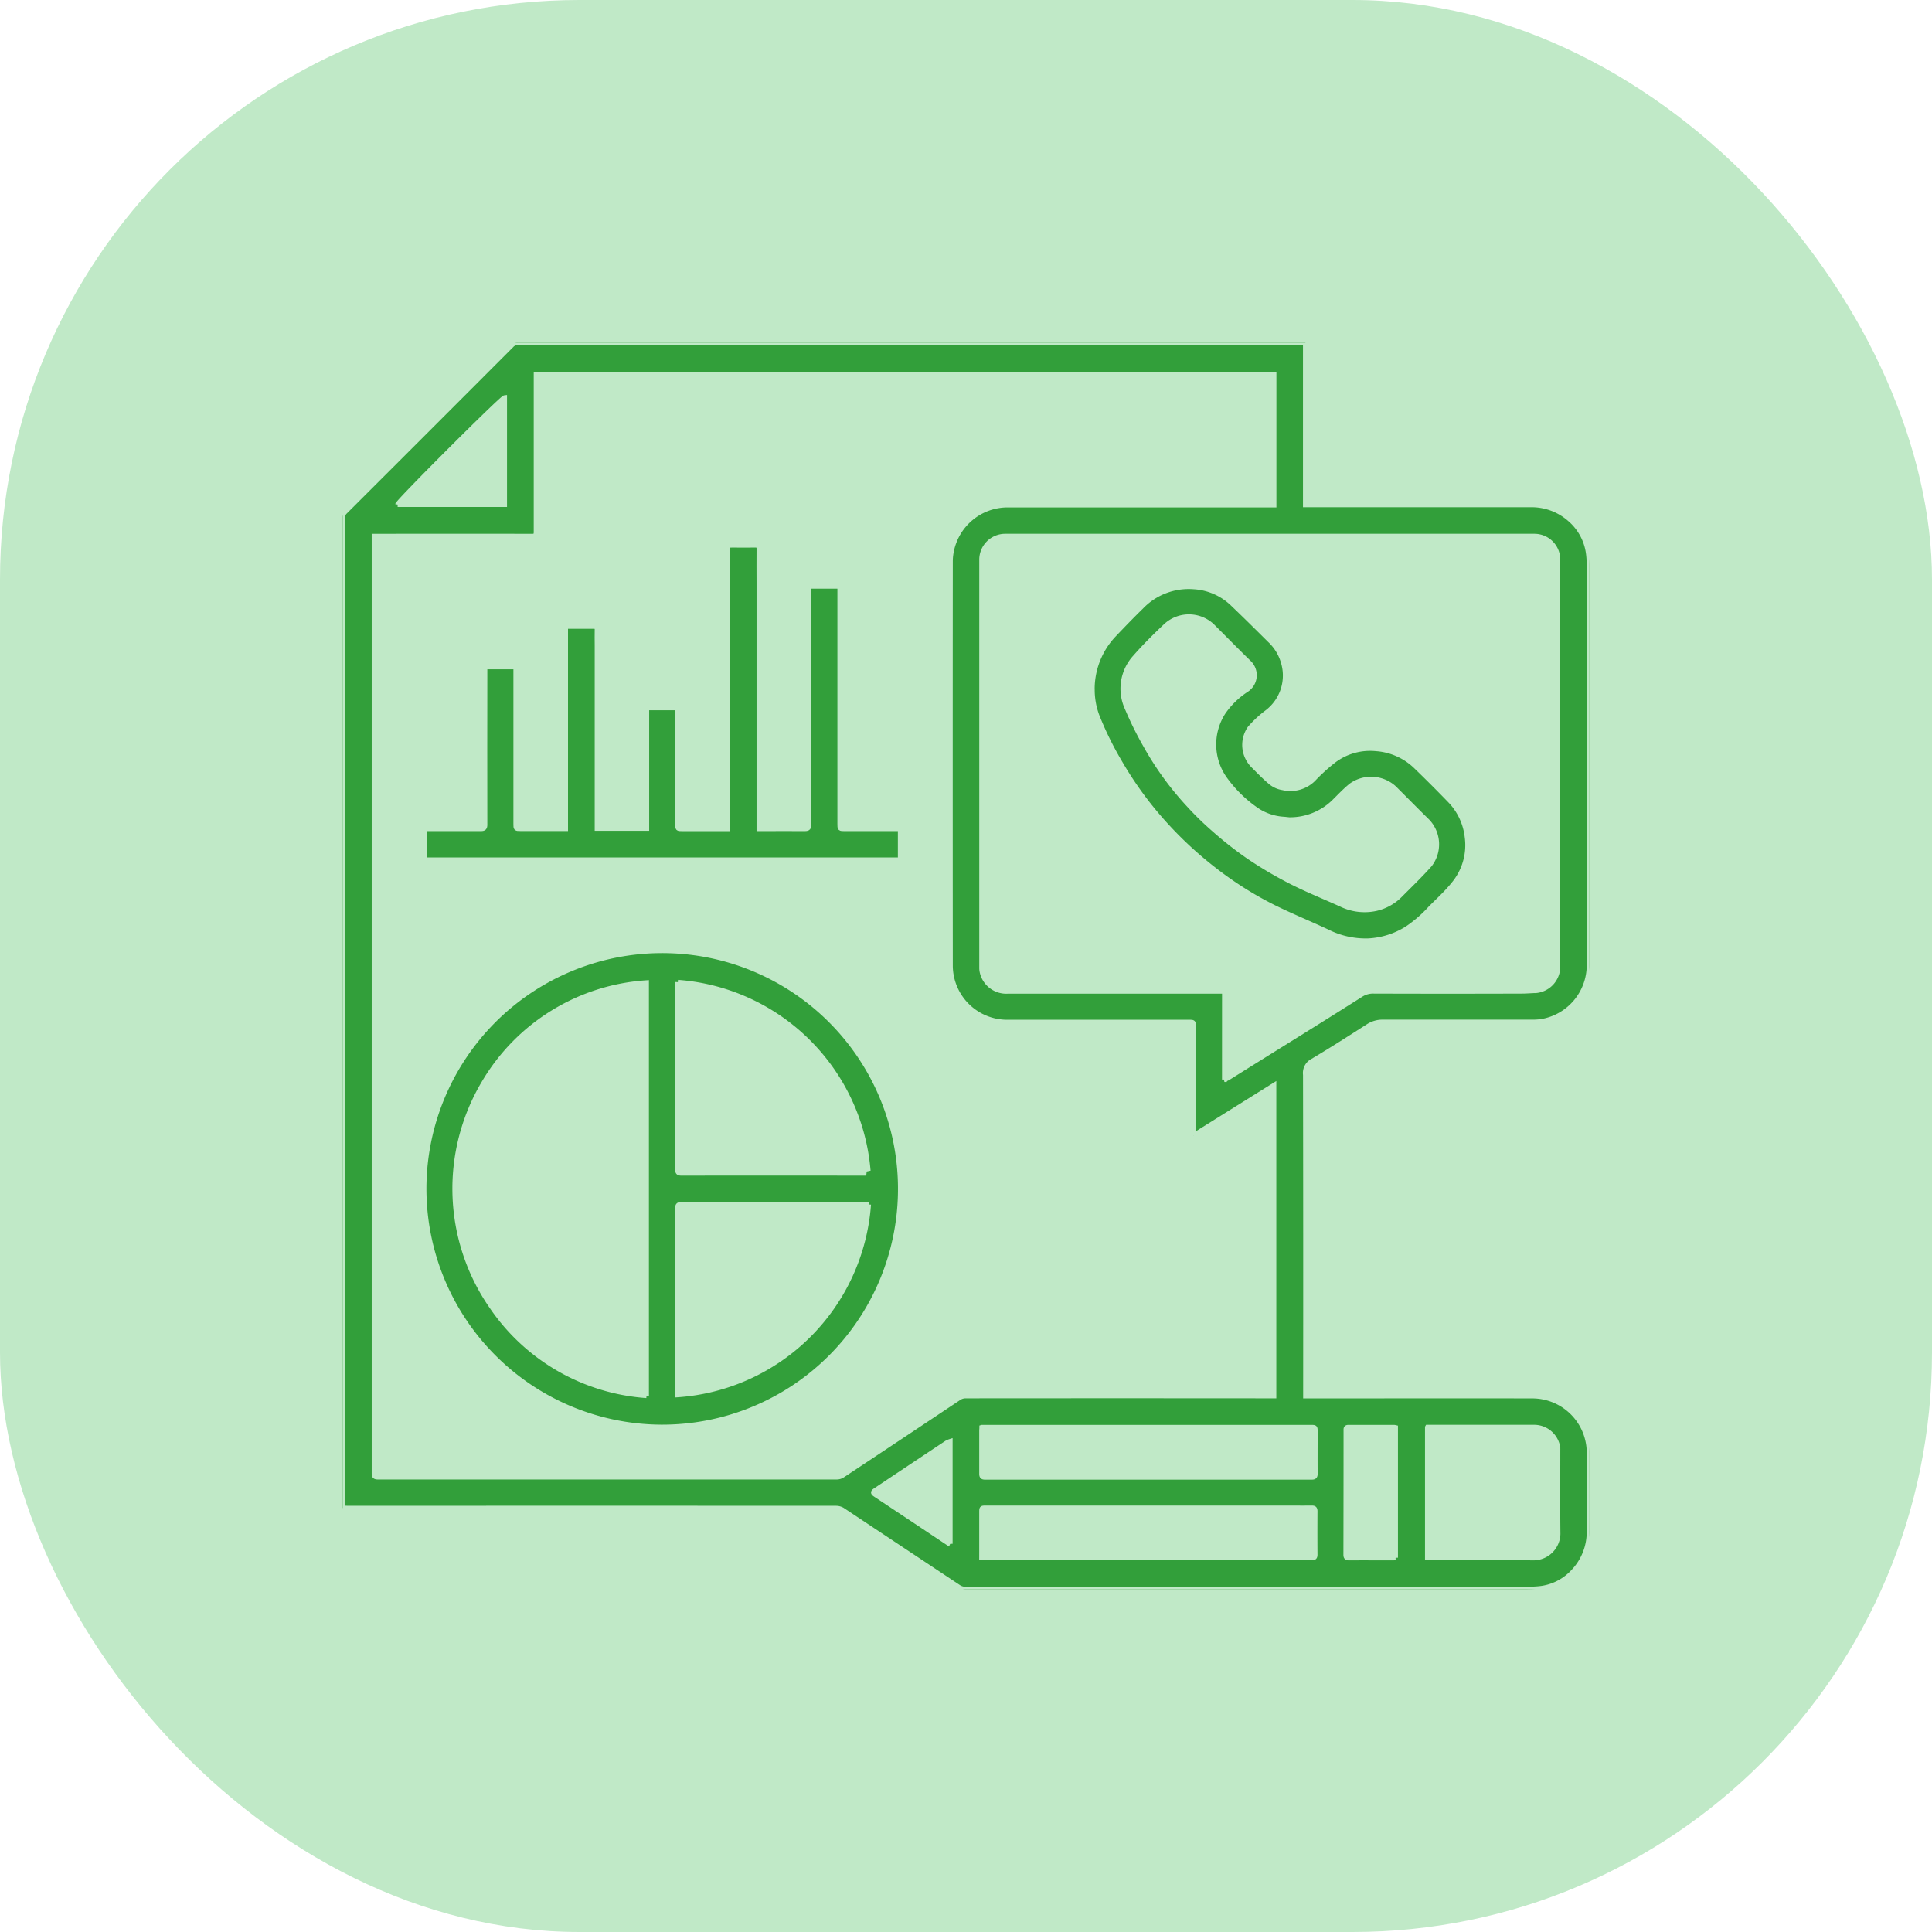 <svg xmlns="http://www.w3.org/2000/svg" xmlns:xlink="http://www.w3.org/1999/xlink" width="100" height="100" viewBox="0 0 100 100">
  <defs>
    <clipPath id="clip-path">
      <rect id="Rettangolo_63" data-name="Rettangolo 63" width="64.516" height="64.514" fill="#329f3a" stroke="#c0e9c7" stroke-width="0.25"/>
    </clipPath>
  </defs>
  <g id="Raggruppa_741" data-name="Raggruppa 741" transform="translate(-2527 -12309)">
    <g id="Raggruppa_718" data-name="Raggruppa 718" transform="translate(2527 12309)">
      <rect id="Rettangolo_253" data-name="Rettangolo 253" width="100" height="100" rx="30" transform="translate(0 0)" fill="#c0e9c7"/>
      <g id="Raggruppa_711" data-name="Raggruppa 711" transform="translate(17.742 17.743)">
        <g id="Raggruppa_62" data-name="Raggruppa 62" clip-path="url(#clip-path)">
          <path id="Tracciato_248" data-name="Tracciato 248" d="M0,60.311v-.206Q0,34.574,0,9.042a.382.382,0,0,1,.124-.3q4.31-4.3,8.613-8.612A.4.4,0,0,1,9.048,0Q29.337,0,49.625,0h.2V8.386H61.454a2.99,2.99,0,0,1,2.06.747A2.825,2.825,0,0,1,64.484,11a5.017,5.017,0,0,1,.028.544q0,10.341,0,20.682a2.958,2.958,0,0,1-2.424,2.894,3.183,3.183,0,0,1-.543.039q-3.84,0-7.681,0a1.359,1.359,0,0,0-.781.213c-.953.611-1.906,1.223-2.88,1.8a.7.7,0,0,0-.376.716q.015,8.186.007,16.371v.255h.255c3.826,0,7.652-.008,11.478,0a2.942,2.942,0,0,1,2.905,2.456,2.648,2.648,0,0,1,.038.492c0,1.334-.005,2.669,0,4a2.977,2.977,0,0,1-.84,2.162,2.749,2.749,0,0,1-1.747.858c-.265.026-.533.031-.8.031q-14.447,0-28.893,0a.656.656,0,0,1-.342-.1q-3.014-2-6.024-4a.662.662,0,0,0-.348-.091q-12.625-.006-25.249,0ZM44.035,41.033V35.4c0-.236,0-.236-.243-.236H34.383a2.939,2.939,0,0,1-2.933-2.936q-.008-10.452,0-20.9a2.635,2.635,0,0,1,.036-.441,2.966,2.966,0,0,1,2.946-2.492q6.766,0,13.532,0H48.2V1.64H10.009v.233q0,3.96,0,7.92c0,.174-.045.219-.219.219q-3.969-.009-7.938,0h-.23V10.2q0,24.155,0,48.31c0,.149.03.2.195.2Q13.7,58.711,25.58,58.71a.541.541,0,0,0,.282-.087q3.021-2,6.038-4.013a.627.627,0,0,1,.327-.1q7.869-.007,15.738,0h.23V38.435l-4.161,2.6m1.6-2.9a1.864,1.864,0,0,0,.186-.086c.383-.238.765-.479,1.148-.718q1.565-.976,3.131-1.951,1.306-.816,2.607-1.64a1.143,1.143,0,0,1,.65-.18q3.84.013,7.681,0c.244,0,.487-.024.731-.029a1.251,1.251,0,0,0,1.124-1.205q-.01-10.563,0-21.126A1.213,1.213,0,0,0,61.7,10.01H34.264A1.217,1.217,0,0,0,33.07,11.2q0,10.58,0,21.16a.906.906,0,0,0,.026.217,1.276,1.276,0,0,0,1.328.987q5.482,0,10.965,0h.247Zm10.507,18V62.89h.18c1.773,0,3.547-.011,5.32.005A1.274,1.274,0,0,0,62.9,61.645c-.017-1.448-.005-2.9-.006-4.345a.74.74,0,0,0-.011-.17,1.245,1.245,0,0,0-1.267-1H56.144Zm-23.065,0c0,.079-.008.13-.008.18,0,.741,0,1.482,0,2.223,0,.144.044.181.184.181q8.448,0,16.9,0c.144,0,.183-.044.182-.184-.006-.724,0-1.448,0-2.172,0-.229,0-.229-.234-.229H33.079Zm-.009,6.75c.074,0,.119.008.164.008q8.459,0,16.919,0c.134,0,.177-.037.176-.172q-.008-1.12,0-2.241c0-.14-.048-.172-.177-.171-.485.006-.969,0-1.454,0H33.3c-.231,0-.232,0-.232.231q0,1,0,2Zm21.424,0V56.146a.551.551,0,0,0-.077-.013c-.786,0-1.573,0-2.359,0-.147,0-.13.089-.13.18q0,3.205-.007,6.411c0,.136.041.173.175.172.752-.006,1.5,0,2.257,0,.044,0,.088-.006.142-.009M2.84,8.372H8.376V2.842c-.156.019-5.511,5.371-5.536,5.53m28.6,53.792v-5.3a1.11,1.11,0,0,0-.178.075q-1.85,1.231-3.7,2.463c-.136.09-.113.135.006.214q1.845,1.224,3.687,2.454a1.656,1.656,0,0,0,.185.09" transform="translate(0 0)" fill="#329f3a" stroke="#c0e9c7" stroke-width="0.25"/>
          <path id="Tracciato_249" data-name="Tracciato 249" d="M29.484,232.847a12.329,12.329,0,1,1,12.248,12.339,12.342,12.342,0,0,1-12.248-12.339M41,243.561V222.185a10.561,10.561,0,0,0-8.415,5.184,10.706,10.706,0,0,0,.421,11.608A10.587,10.587,0,0,0,41,243.561m11.5-9.9h-.183q-4.755,0-9.51,0c-.159,0-.2.047-.2.2q.006,4.738,0,9.476c0,.061.006.121.009.182a10.653,10.653,0,0,0,9.879-9.855m-9.877-11.508c-.005.087-.011.143-.011.2q0,4.746,0,9.491c0,.16.047.2.2.2q4.634-.006,9.269,0h.185l.023-.191.18-.04a10.667,10.667,0,0,0-9.843-9.653" transform="translate(-25.279 -189.064)" fill="#329f3a" stroke="#c0e9c7" stroke-width="0.25"/>
          <path id="Tracciato_250" data-name="Tracciato 250" d="M54.223,88.089V89.7H29.586V88.089h.191c.912,0,1.825,0,2.737,0,.165,0,.209-.046.209-.21q-.007-3.96,0-7.92v-.246h1.6v.211q0,3.96,0,7.92c0,.241,0,.241.237.241h2.339V77.618h.472c.331,0,.662,0,.992,0,.125,0,.172.035.168.165-.008.268,0,.536,0,.8v9.49H41.1V81.833h1.6v6.033c0,.223,0,.224.221.224h2.361V73.656c0-.244,0-.244.237-.244.4,0,.81.005,1.214,0,.136,0,.176.04.175.175-.006.61,0,1.22,0,1.83V88.089h.2c.724,0,1.448-.007,2.172,0,.182,0,.213-.057.213-.222q-.006-6.038,0-12.076v-.252h1.6v12.3c0,.25,0,.25.247.25h2.89Z" transform="translate(-25.366 -62.938)" fill="#329f3a" stroke="#c0e9c7" stroke-width="0.25"/>
          <path id="Tracciato_251" data-name="Tracciato 251" d="M271.972,93.8a4.09,4.09,0,0,1,1.136-2.833c.46-.482.922-.963,1.4-1.428a3.4,3.4,0,0,1,2.726-1.038,3.166,3.166,0,0,1,1.989.863c.655.625,1.3,1.265,1.939,1.9a2.517,2.517,0,0,1,.733,1.261,2.385,2.385,0,0,1-.878,2.47,5.629,5.629,0,0,0-.891.831,1.514,1.514,0,0,0,.183,1.935c.3.3.6.612.927.881a1.3,1.3,0,0,0,.6.258,1.687,1.687,0,0,0,1.573-.435,9.3,9.3,0,0,1,1.083-.983,3.121,3.121,0,0,1,2.168-.6,3.288,3.288,0,0,1,2.069.923q.9.87,1.766,1.766a3.219,3.219,0,0,1,.878,1.858,3.156,3.156,0,0,1-.712,2.478c-.359.446-.791.833-1.195,1.243a6.534,6.534,0,0,1-1.208,1.044,4.151,4.151,0,0,1-2,.63,4.408,4.408,0,0,1-2.113-.468c-.924-.433-1.87-.818-2.785-1.269a18.381,18.381,0,0,1-3.148-2,19.576,19.576,0,0,1-2.319-2.131,18.662,18.662,0,0,1-2.5-3.381,17.06,17.06,0,0,1-1.163-2.362,3.864,3.864,0,0,1-.256-1.416m10.194,6.759c-.07-.007-.193-.022-.317-.031a2.81,2.81,0,0,1-1.34-.451,6.681,6.681,0,0,1-1.616-1.548A3.07,3.07,0,0,1,278.751,95a4.312,4.312,0,0,1,1.2-1.169.9.9,0,0,0,.116-1.422c-.618-.6-1.22-1.216-1.829-1.824a1.759,1.759,0,0,0-2.46-.064c-.55.519-1.09,1.055-1.588,1.624a2.409,2.409,0,0,0-.415,2.625,17.992,17.992,0,0,0,.98,1.977,15.913,15.913,0,0,0,2.215,3.04,15.733,15.733,0,0,0,1.342,1.306,18.907,18.907,0,0,0,1.762,1.38,20.9,20.9,0,0,0,2.177,1.285c.847.431,1.733.786,2.6,1.178a2.767,2.767,0,0,0,1.822.215,2.553,2.553,0,0,0,1.243-.7c.514-.517,1.041-1.023,1.525-1.567a1.729,1.729,0,0,0-.112-2.24c-.583-.57-1.153-1.153-1.732-1.728a1.774,1.774,0,0,0-2.239-.118c-.3.248-.574.535-.852.812a3.256,3.256,0,0,1-2.336.945" transform="translate(-233.179 -75.87)" fill="#329f3a" stroke="#c0e9c7" stroke-width="0.25"/>
        </g>
      </g>
    </g>
  </g>
</svg>
